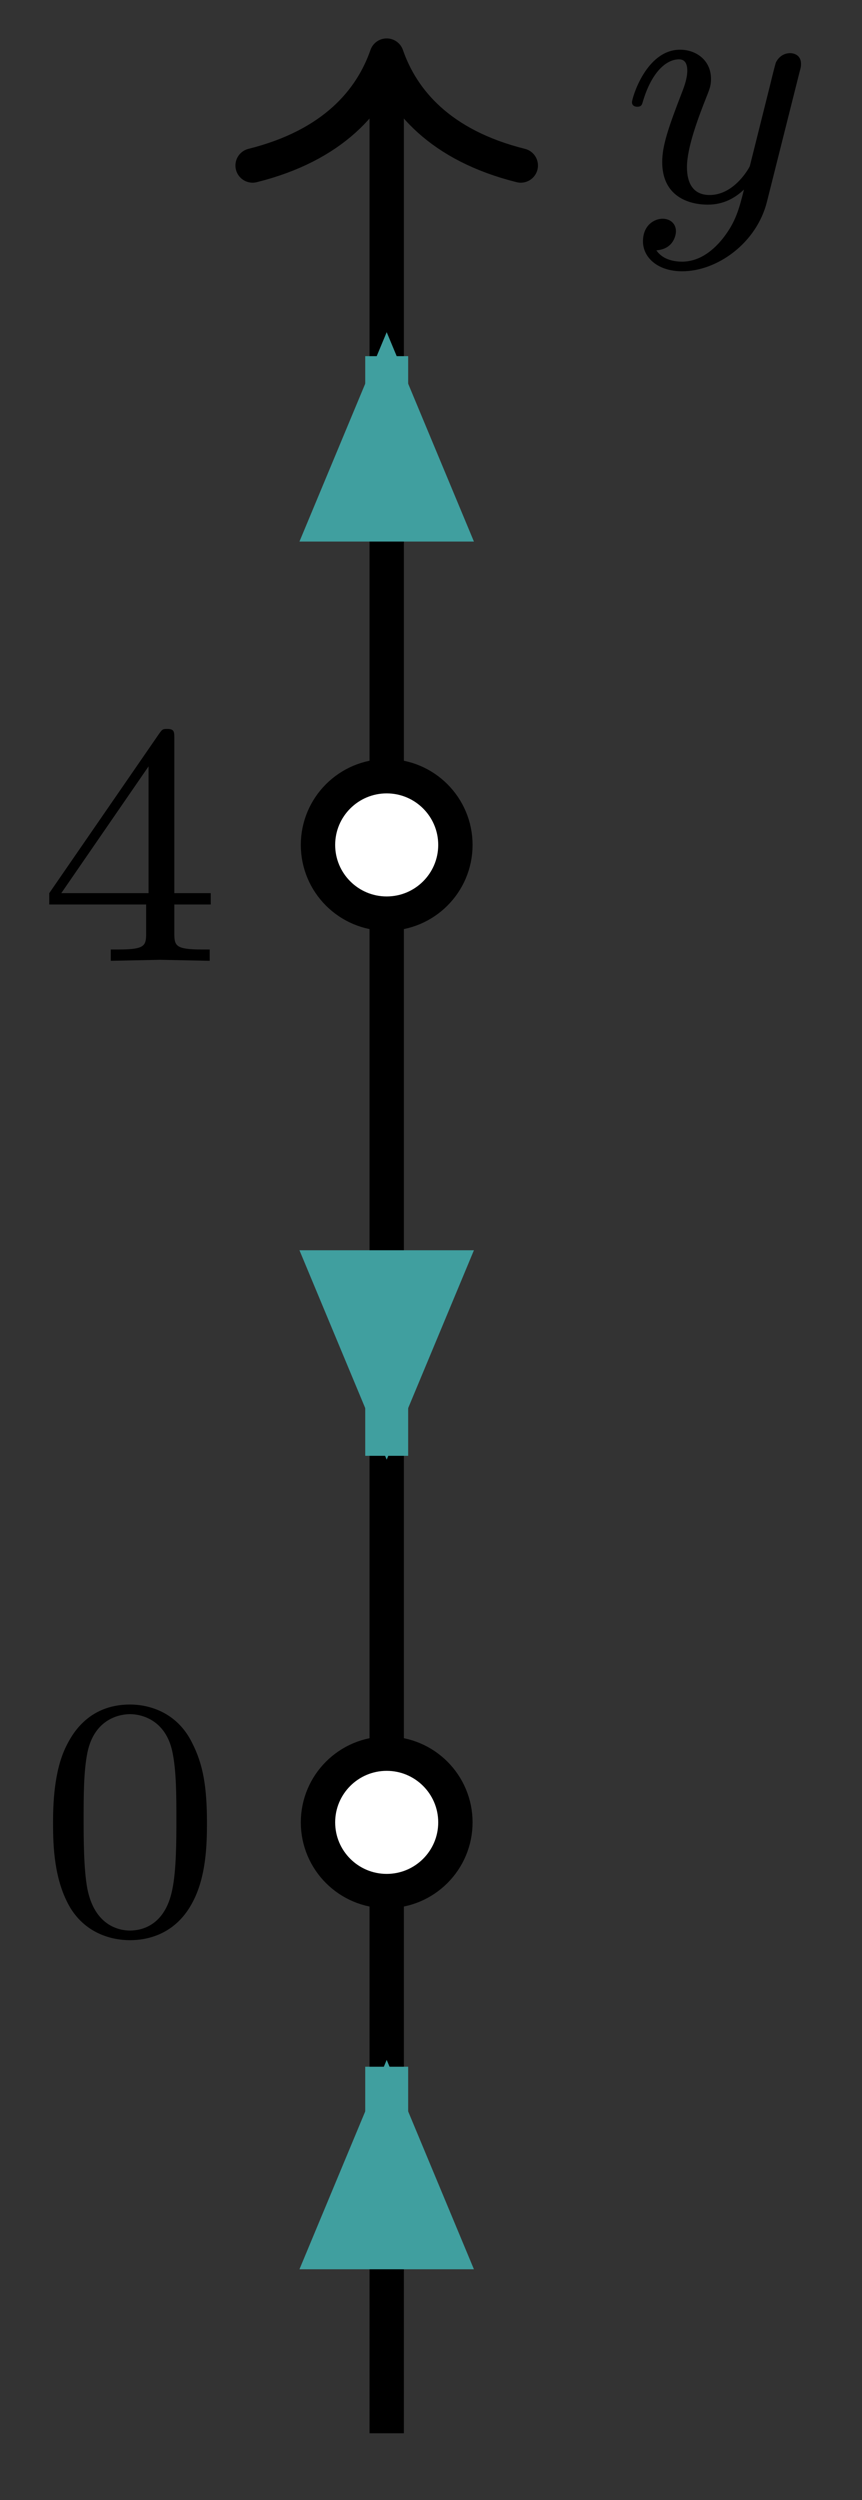 <svg xmlns="http://www.w3.org/2000/svg" xmlns:xlink="http://www.w3.org/1999/xlink" xmlns:inkscape="http://www.inkscape.org/namespaces/inkscape" version="1.1" width="20" height="58" viewBox="0 0 20 58">
<rect x="0" y="0" width="20" height="58" fill="#333333" stroke="none"/>
<defs>
<path id="font_1_1" d="M.518 .377C.522 .391 .522 .393 .522 .4 .522 .425 .502 .431 .49 .431 .485 .431 .462 .43 .449 .404 .447 .399 .438 .363 .433 .342L.373 .102C.372 .099 .329 .018 .256 .018 .207 .018 .19 .054 .19 .099 .19 .157 .224 .246 .247 .304 .257 .329 .26 .338 .26 .356 .26 .411 .216 .441 .17 .441 .071 .441 .03 .3 .03 .288 .03 .279 .037 .275 .045 .275 .058 .275 .059 .281 .062 .291 .088 .378 .131 .413 .167 .413 .182 .413 .191 .403 .191 .38 .191 .359 .183 .336 .176 .318 .135 .212 .118 .161 .118 .114 .118 .016 .192-.01 .251-.01 .298-.01 .332 .011 .356 .034 .342-.022 .332-.061 .294-.109 .261-.15 .221-.176 .176-.176 .159-.176 .121-.173 .101-.143 .154-.139 .158-.094 .158-.088 .158-.064 .14-.051 .119-.051 .097-.051 .062-.068 .062-.117 .062-.164 .105-.204 .176-.204 .278-.204 .393-.122 .423-.001L.518 .377Z"/>
<path id="font_2_121" d="M.489 .319C.489 .426 .478 .491 .445 .555 .401 .643 .32 .665 .265 .665 .139 .665 .093 .571 .079 .543 .043 .47 .041 .371 .041 .319 .041 .253 .044 .152 .092 .072 .138-.002 .212-.021 .265-.021 .313-.021 .399-.006 .449 .093 .486 .165 .489 .254 .489 .319M.4 .331C.4 .272 .4 .182 .388 .126 .367 .021 .298 .007 .265 .007 .231 .007 .162 .023 .141 .128 .13 .185 .13 .279 .13 .331 .13 .4 .13 .47 .141 .525 .162 .627 .24 .637 .265 .637 .299 .637 .368 .62 .388 .529 .4 .474 .4 .399 .4 .331Z"/>
<path id="font_2_57" d="M.5 .164V.197H.394V.647C.394 .667 .394 .675 .373 .675 .36 .675 .359 .674 .349 .66L.03 .197V.164H.312V.081C.312 .044 .309 .033 .232 .033H.209V0L.353 .003 .497 0V.033H.474C.397 .033 .394 .044 .394 .081V.164H.5M.319 .197H.065L.319 .566V.197Z"/>
</defs>
<path transform="matrix(1,0,0,-1,8.972,42.279)" stroke-width=".797" stroke-linecap="butt" stroke-miterlimit="10" stroke-linejoin="miter" fill="none" stroke="#000000" d="M0-14.173V40.589"/>
<path transform="matrix(0,-1,-1,-0,8.972,1.29)" stroke-width=".797" stroke-linecap="round" stroke-linejoin="round" fill="none" stroke="#000000" d="M-2.55 3.111C-2.084 1.244-1.046 .363 0 0-1.046-.363-2.084-1.244-2.55-3.111"/>
<use data-text="y" xlink:href="#font_1_1" transform="matrix(7.971,0,0,-7.97,14.424,4.668)"/>
<path transform="matrix(1,0,0,-1,8.972,42.279)" d="M1.594 0C1.594 .88 .88 1.594 0 1.594-.88 1.594-1.594 .88-1.594 0-1.594-.88-.88-1.594 0-1.594 .88-1.594 1.594-.88 1.594 0ZM0 0" fill="#ffffff"/>
<path transform="matrix(1,0,0,-1,8.972,42.279)" stroke-width=".797" stroke-linecap="butt" stroke-miterlimit="10" stroke-linejoin="miter" fill="none" stroke="#000000" d="M1.594 0C1.594 .88 .88 1.594 0 1.594-.88 1.594-1.594 .88-1.594 0-1.594-.88-.88-1.594 0-1.594 .88-1.594 1.594-.88 1.594 0ZM0 0"/>
<path transform="matrix(1,0,0,-1,8.972,42.279)" stroke-width=".399" stroke-linecap="butt" stroke-miterlimit="10" stroke-linejoin="miter" fill="none" stroke="#000000" d="M0 0"/>
<use data-text="0" xlink:href="#font_2_121" transform="matrix(7.971,0,0,-7.97,.904,44.845)"/>
<path transform="matrix(1,0,0,-1,8.972,42.279)" d="M1.594 22.677C1.594 23.557 .88 24.271 0 24.271-.88 24.271-1.594 23.557-1.594 22.677-1.594 21.797-.88 21.083 0 21.083 .88 21.083 1.594 21.797 1.594 22.677ZM0 22.677" fill="#ffffff"/>
<path transform="matrix(1,0,0,-1,8.972,42.279)" stroke-width=".797" stroke-linecap="butt" stroke-miterlimit="10" stroke-linejoin="miter" fill="none" stroke="#000000" d="M1.594 22.677C1.594 23.557 .88 24.271 0 24.271-.88 24.271-1.594 23.557-1.594 22.677-1.594 21.797-.88 21.083 0 21.083 .88 21.083 1.594 21.797 1.594 22.677ZM0 22.677"/>
<path transform="matrix(1,0,0,-1,8.972,42.279)" stroke-width=".399" stroke-linecap="butt" stroke-miterlimit="10" stroke-linejoin="miter" fill="none" stroke="#000000" d="M0 22.677"/>
<use data-text="4" xlink:href="#font_2_57" transform="matrix(7.971,0,0,-7.97,.904,22.291)"/>
<path transform="matrix(1,0,0,-1,8.972,42.279)" d="M0-5.669V-10.118" fill="#ffffff"/>
<path transform="matrix(1,0,0,-1,8.972,42.279)" stroke-width=".996" stroke-linecap="butt" stroke-miterlimit="10" stroke-linejoin="miter" fill="none" stroke="#409f9f" d="M0-5.669V-10.118"/>
<path transform="matrix(0,-1,-1,-0,8.972,52.647)" d="M3.563 0 .498 1.277V0-1.277Z" fill="#409f9f"/>
<path transform="matrix(0,-1,-1,-0,8.972,52.647)" stroke-width=".996" stroke-linecap="butt" stroke-miterlimit="10" stroke-linejoin="miter" fill="none" stroke="#409f9f" d="M3.563 0 .498 1.277V0-1.277Z"/>
<path transform="matrix(1,0,0,-1,8.972,42.279)" d="M0 8.504V13.024" fill="#ffffff"/>
<path transform="matrix(1,0,0,-1,8.972,42.279)" stroke-width=".996" stroke-linecap="butt" stroke-miterlimit="10" stroke-linejoin="miter" fill="none" stroke="#409f9f" d="M0 8.504V13.024"/>
<path transform="matrix(0,1,1,0,8.972,29.006)" d="M3.563 0 .498 1.277V0-1.277Z" fill="#409f9f"/>
<path transform="matrix(0,1,1,0,8.972,29.006)" stroke-width=".996" stroke-linecap="butt" stroke-miterlimit="10" stroke-linejoin="miter" fill="none" stroke="#409f9f" d="M3.563 0 .498 1.277V0-1.277Z"/>
<path transform="matrix(1,0,0,-1,8.972,42.279)" d="M0 34.016V29.963" fill="#ffffff"/>
<path transform="matrix(1,0,0,-1,8.972,42.279)" stroke-width=".996" stroke-linecap="butt" stroke-miterlimit="10" stroke-linejoin="miter" fill="none" stroke="#409f9f" d="M0 34.016V29.963"/>
<path transform="matrix(0,-1,-1,-0,8.972,12.564)" d="M3.563 0 .498 1.277V0-1.277Z" fill="#409f9f"/>
<path transform="matrix(0,-1,-1,-0,8.972,12.564)" stroke-width=".996" stroke-linecap="butt" stroke-miterlimit="10" stroke-linejoin="miter" fill="none" stroke="#409f9f" d="M3.563 0 .498 1.277V0-1.277Z"/>
</svg>
